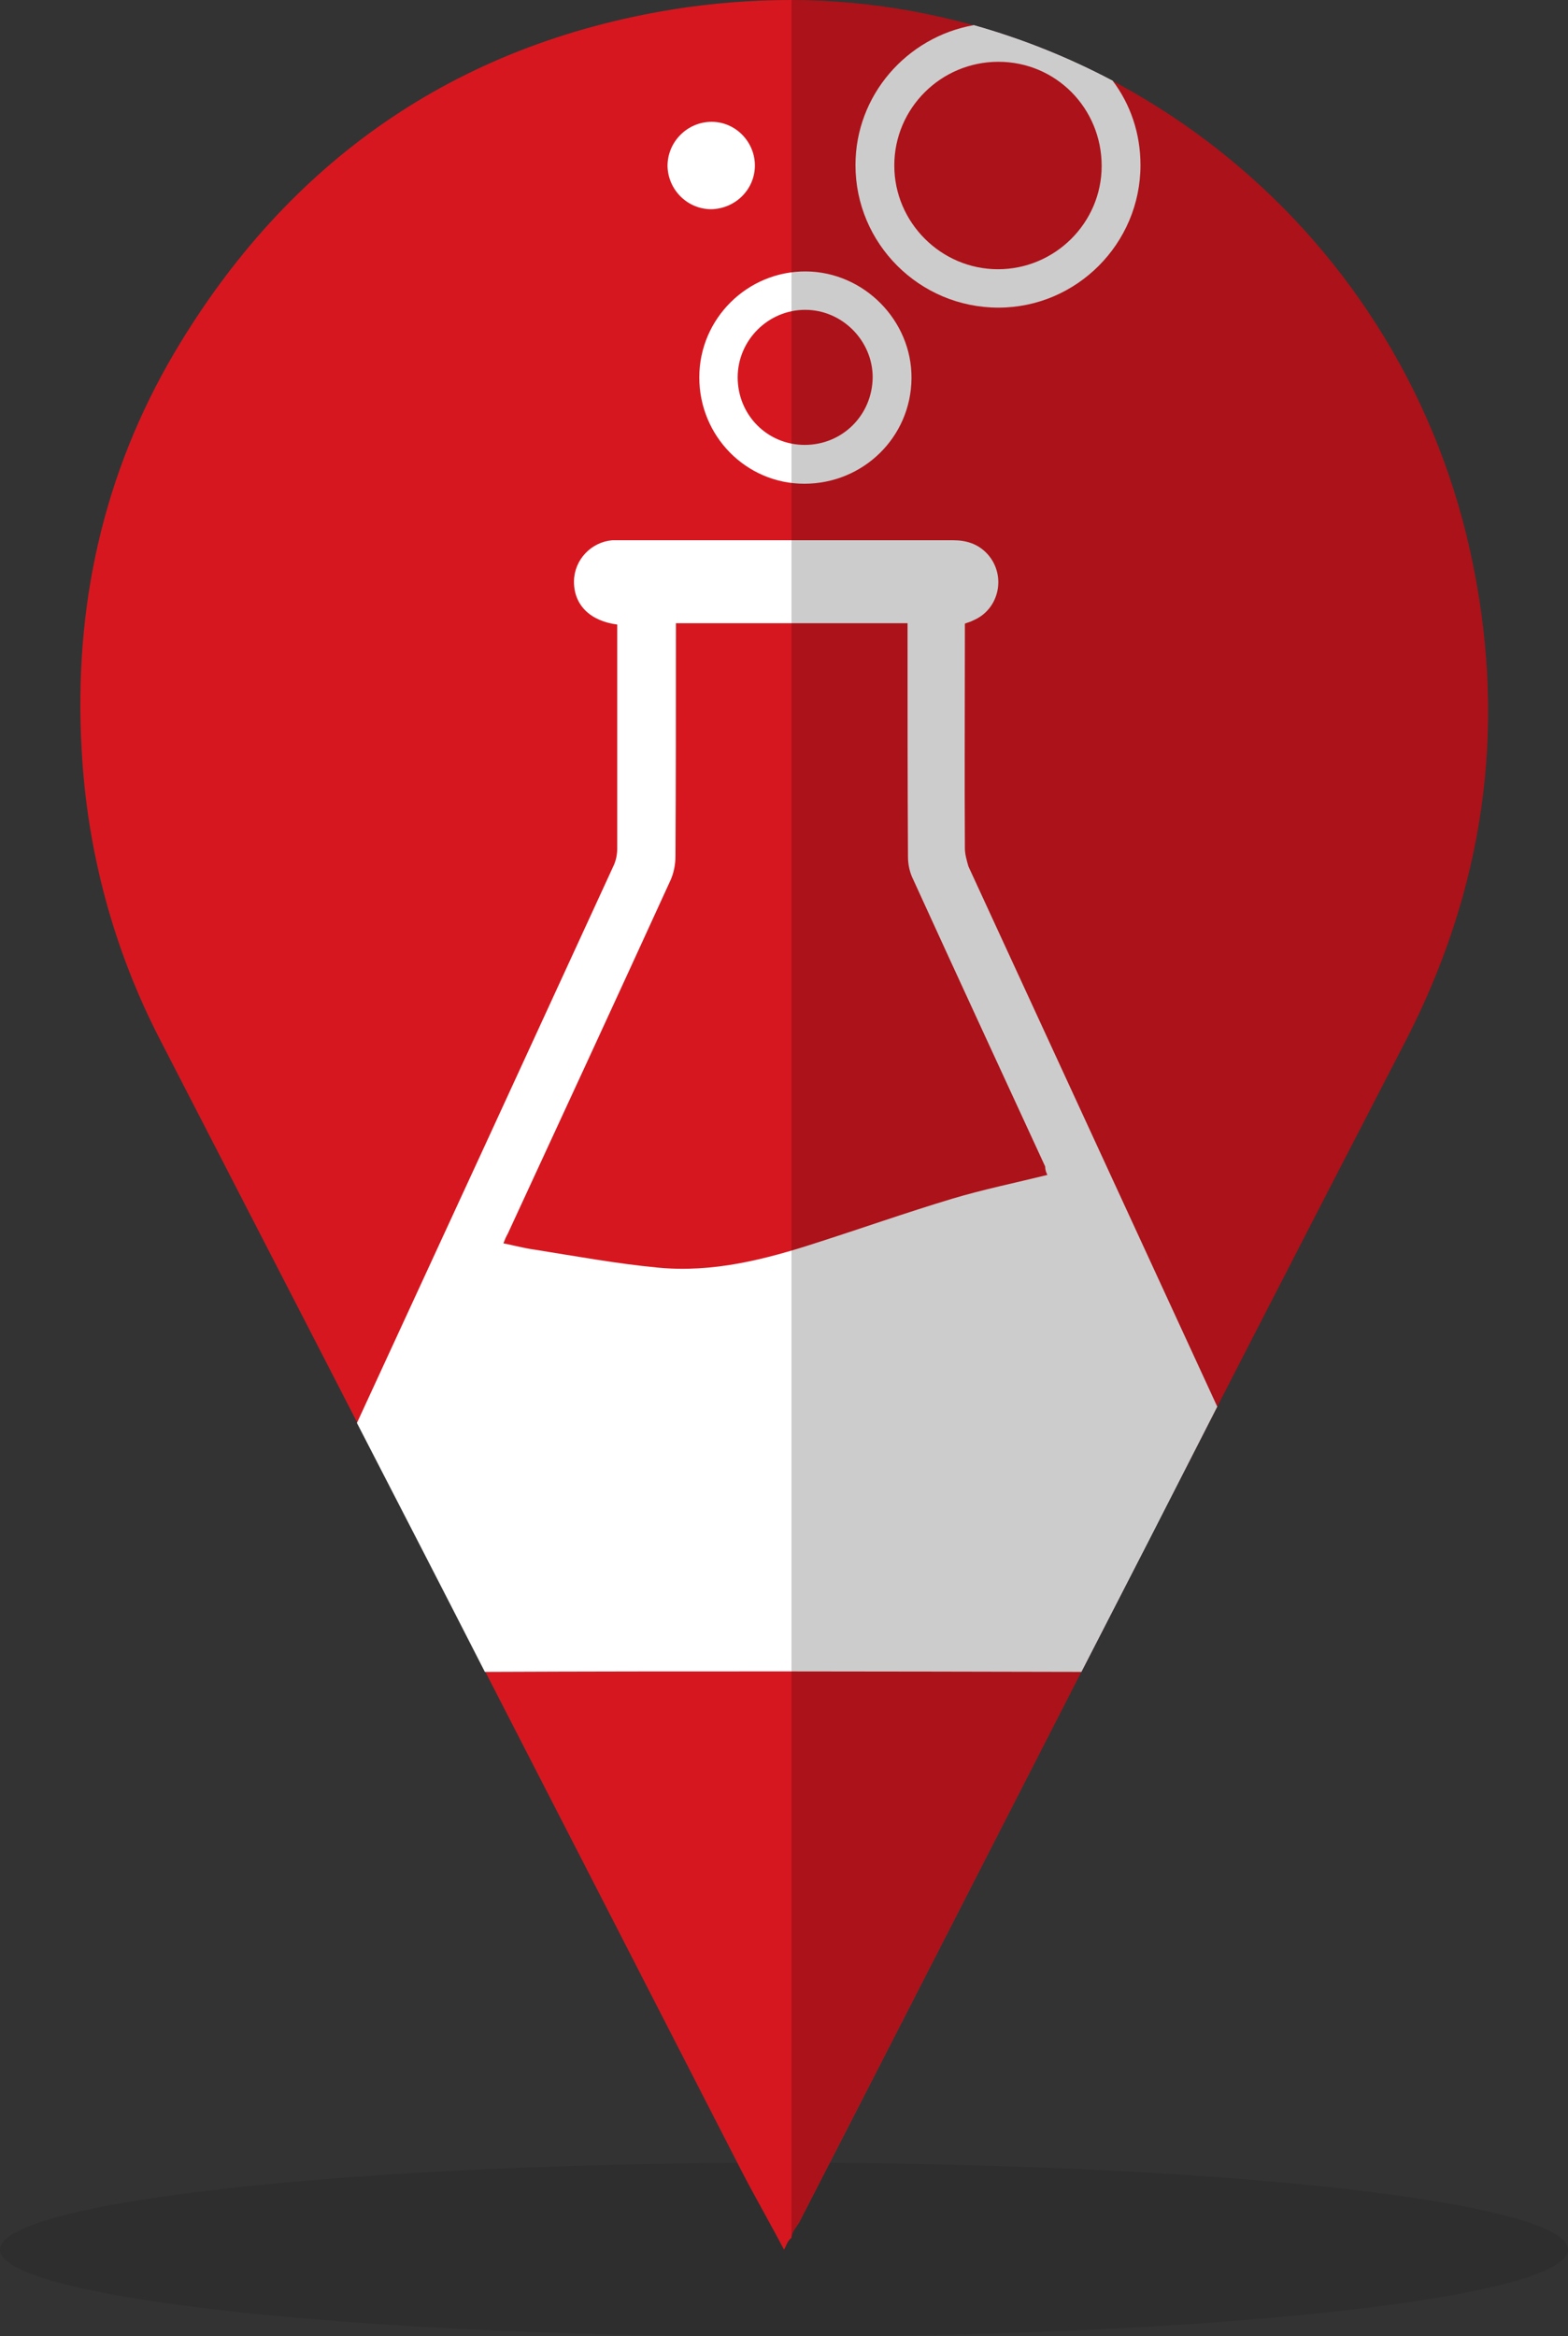 <?xml version="1.0" encoding="utf-8"?>
<!-- Generator: Adobe Illustrator 19.2.0, SVG Export Plug-In . SVG Version: 6.00 Build 0)  -->
<svg version="1.1" id="Layer_1" xmlns="http://www.w3.org/2000/svg" xmlns:xlink="http://www.w3.org/1999/xlink" x="0px" y="0px"
	 viewBox="0 0 355.4 529.3" style="enable-background:new 0 0 355.4 529.3;" xml:space="preserve">
<rect x="0" y="0" width="355.4" height="529.3" fill="#333333" stroke="none"/>
<style type="text/css">
	.st0{opacity:0.1;enable-background:new    ;}
	.st1{fill:#D7171F;}
	.st2{fill:#FFFFFF;}
	.st3{opacity:0.2;enable-background:new    ;}
</style>
<title>pin_cinema</title>
<g id="sombra_baixo">
	<ellipse class="st0" cx="177.7" cy="509.7" rx="177.7" ry="19.7"/>
</g>
<g id="base_vermelha">
	<path class="st1" d="M333.9,128.1C318.9,53.2,253.4,0.3,179.4,0c-8.9,0-17.9,0.7-26.7,2.1c-49.6,8-87.5,34.5-113.1,77.7
		c-16.3,27.6-22.9,57.8-21.1,89.9c1.2,23,7.2,45.4,17.8,65.9c44.1,85.5,88.1,171.1,132,256.7c2.9,5.6,6.1,11.1,9.4,17.4
		c0.6-1,0.7-1.9,1.7-2.7l0,0c0-1.3,1.2-2.5,1.8-3.6c45.8-89.1,91.2-178.3,137.2-267.2C336.3,201.7,341.5,165.6,333.9,128.1z"/>
</g>
<g>
	<path class="st2" d="M171.1,37.5c0-5.4-4.4-9.9-9.8-9.9c-5.5,0-10,4.5-10,10c0.1,5.4,4.5,9.8,9.9,9.8
		C166.7,47.3,171.1,42.9,171.1,37.5z"/>
	<path class="st2" d="M218.7,192.2c-0.1-16.3,0-32.6,0-48.8c0-0.7,0-1.4,0-2.1c0.7-0.3,1.3-0.4,1.8-0.7c6.1-2.5,7.7-10.4,3.2-15.2
		c-2.1-2.2-4.7-3-7.7-3c-25.2,0-50.4,0-75.6,0c-0.5,0-1.1,0-1.6,0c-4.8,0.4-8.6,4.4-8.7,9.2c-0.1,5.4,3.6,9.1,9.8,9.9
		c0,0.8,0,1.6,0,2.3c0,16.2,0,32.3,0,48.5c0,1.3-0.3,2.8-0.9,4c-19.3,42-38.7,84.1-58.1,126.1c9.7,18.8,19.4,37.6,29,56.4
		c45.1-0.2,90.1-0.1,135.2,0c10.3-20,20.6-40.1,30.8-60.1c-18.8-40.8-37.6-81.6-56.4-122.4C219.1,194.9,218.7,193.5,218.7,192.2z
		 M237.4,266.2c-7.3,1.8-14.6,3.3-21.6,5.4c-10.3,3.1-20.5,6.7-30.8,10c-11.7,3.8-23.5,6.8-35.9,5.6c-9.4-0.9-18.7-2.6-28.1-4.1
		c-2.2-0.3-4.4-0.9-6.9-1.4c0.3-0.8,0.6-1.5,1-2.2c12.3-26.6,24.6-53.2,36.8-79.9c0.8-1.7,1.2-3.7,1.2-5.6
		c0.1-16.8,0.1-33.6,0.1-50.5c0-0.7,0-1.4,0-2.3c17.5,0,34.9,0,52.5,0c0,0.9,0,1.6,0,2.3c0,16.9,0,33.8,0.1,50.6
		c0,1.8,0.4,3.6,1.2,5.2c9.9,21.7,19.9,43.3,29.9,65C236.9,265.2,237.2,265.8,237.4,266.2z"/>
	<path class="st2" d="M193.9,37.4c0,17.8,14.5,32.3,32.4,32.3c17.7,0,32.2-14.5,32.2-32.3c0-7.2-2.3-13.8-6.3-19.1
		c-10-5.3-20.5-9.5-31.5-12.6C205.5,8.4,193.9,21.6,193.9,37.4z M226.3,14c13,0,23.4,10.5,23.4,23.6c0,12.9-10.6,23.4-23.5,23.4
		c-12.9,0-23.5-10.6-23.5-23.5C202.7,24.5,213.3,14,226.3,14z"/>
	<path class="st2" d="M182.7,61.5c-13.3-0.1-24.2,10.7-24.2,24c0,13.3,10.6,24.1,23.8,24.1c13.4,0,24.2-10.6,24.3-23.9
		C206.7,72.6,195.8,61.6,182.7,61.5z M182.4,100.8c-8.5,0-15.2-6.8-15.2-15.3c0-8.4,6.9-15.3,15.3-15.3c8.4,0,15.3,7,15.3,15.3
		C197.7,94.1,190.9,100.8,182.4,100.8z"/>
</g>
<g id="sombras">
	<path class="st3" d="M333.9,128.1C318.9,53.2,253.4,0.3,179.4,0v71.2l0,0v176.5l0,0V507c0-1.4,1.2-2.5,1.8-3.7
		c45.8-89.1,91.3-178.3,137.3-267.3C336.3,201.7,341.5,165.6,333.9,128.1z"/>
</g>
</svg>
